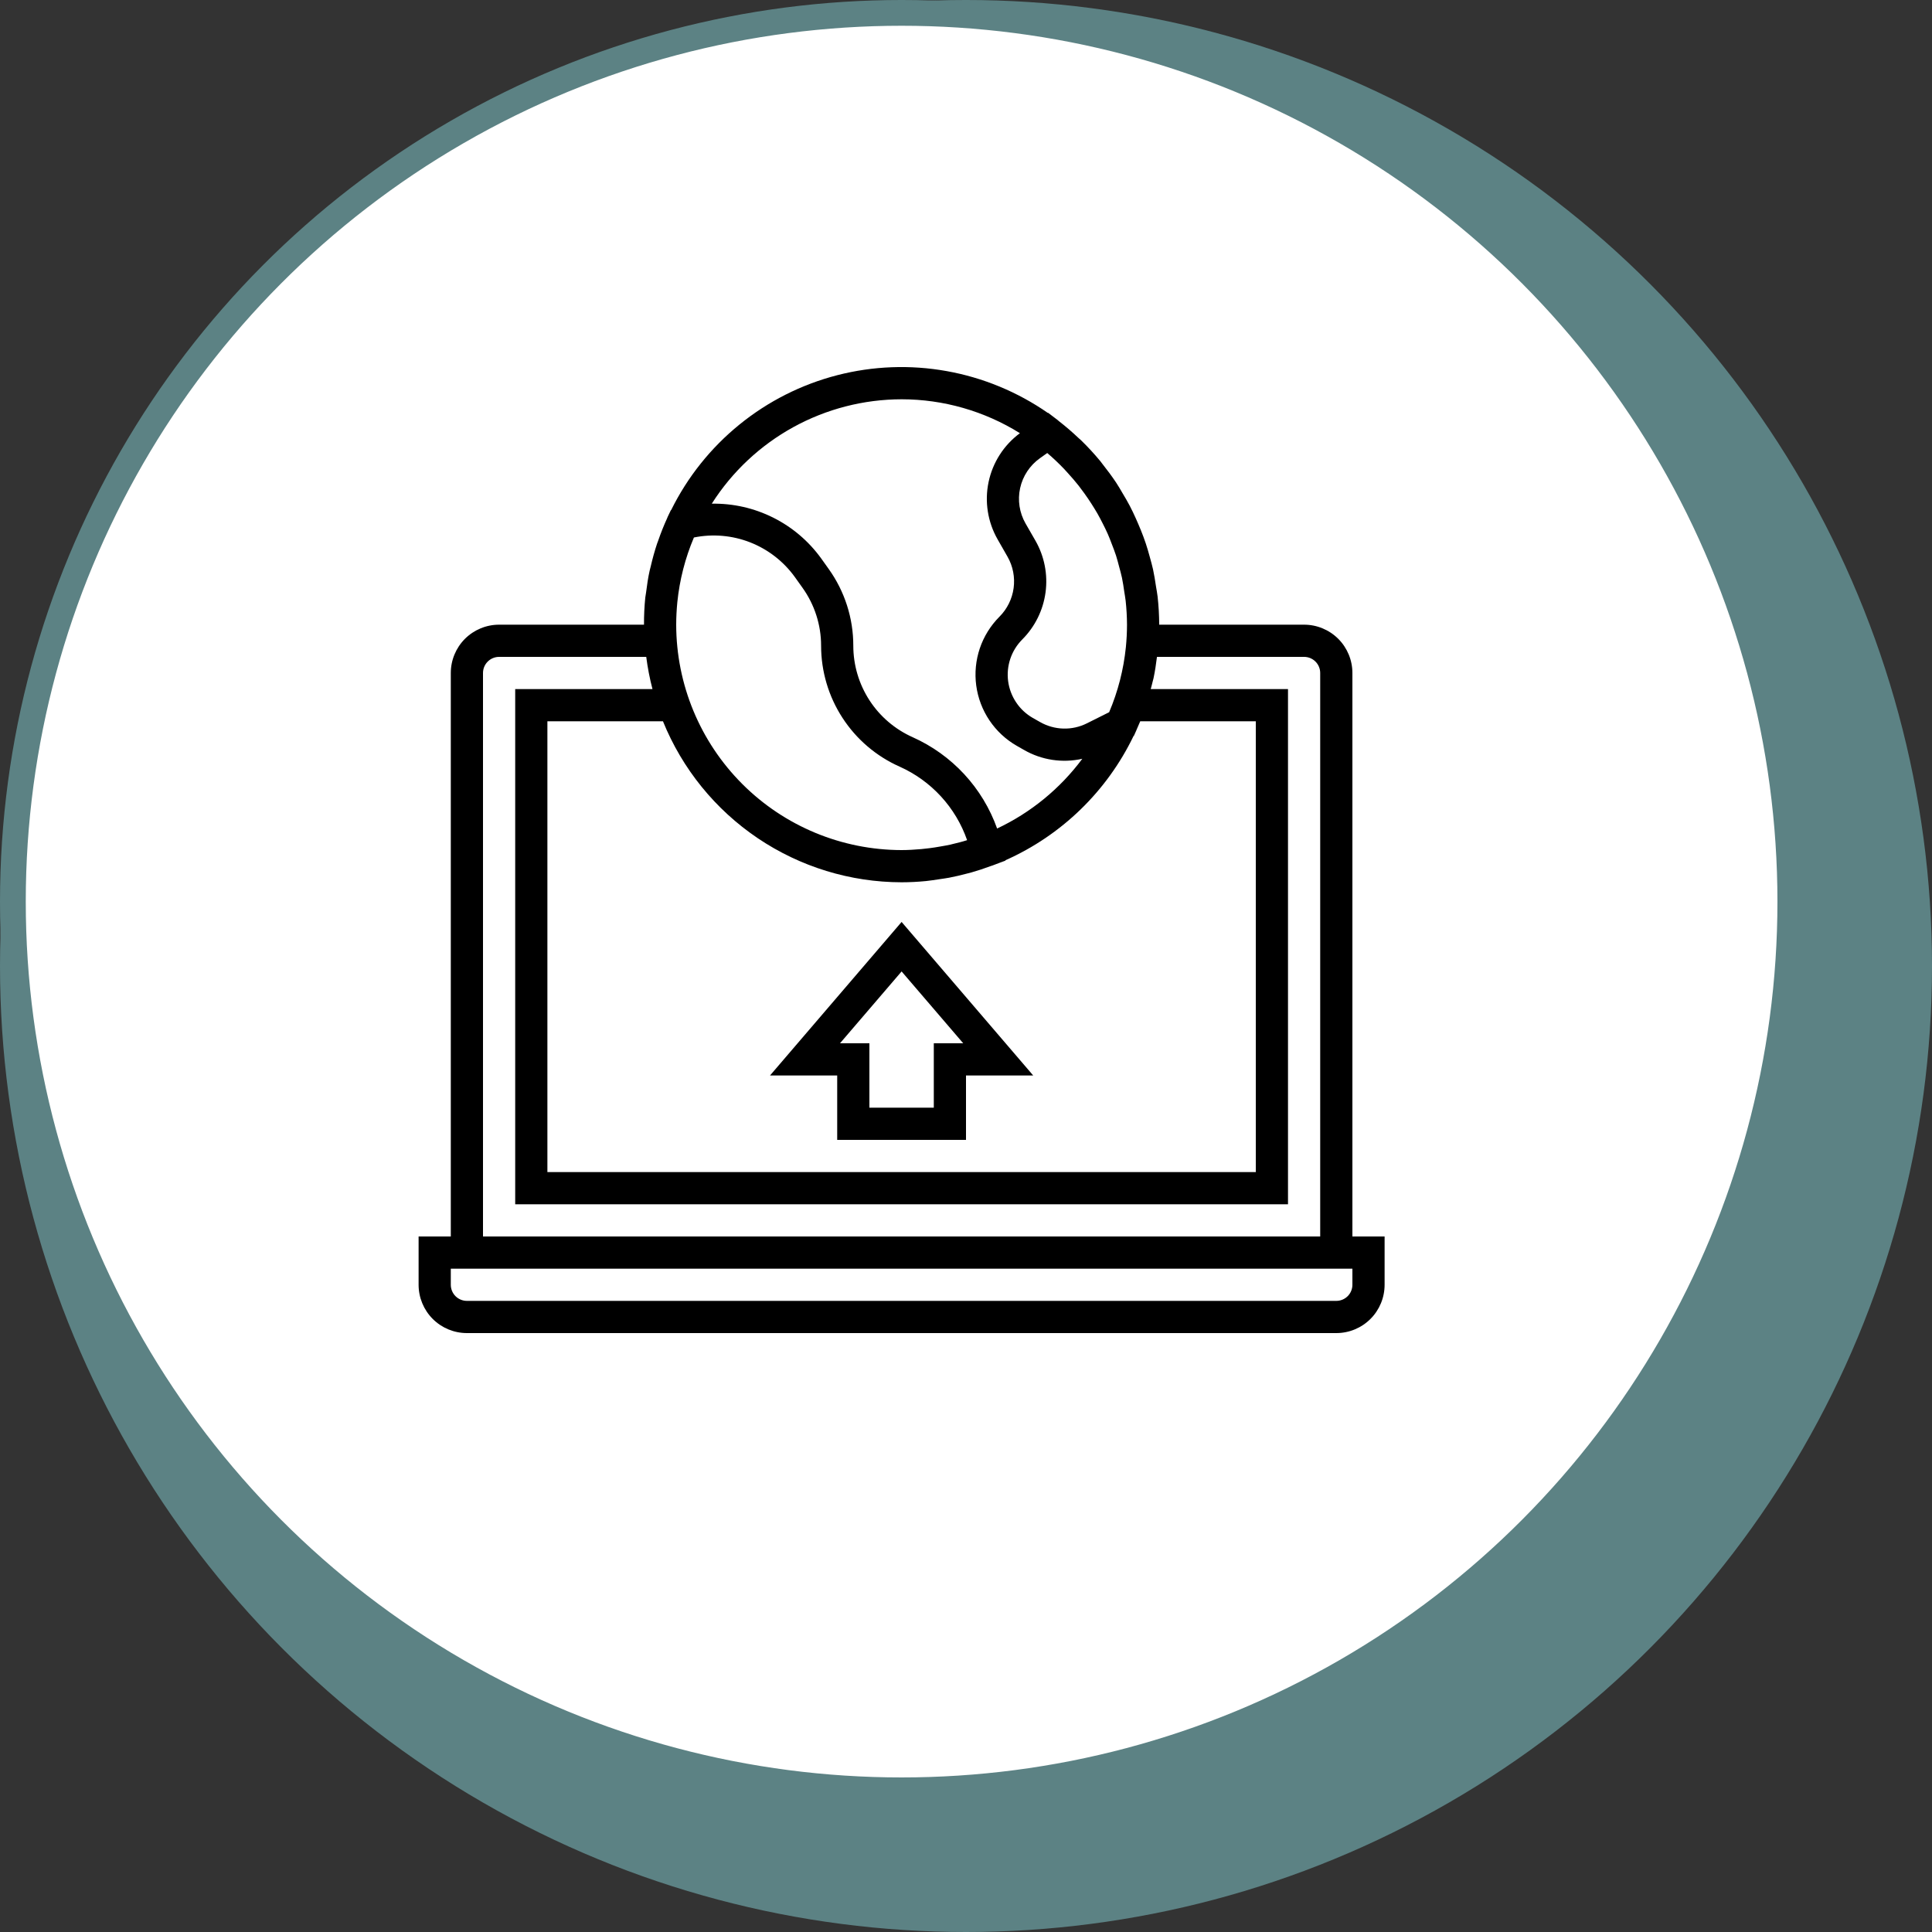 <svg width="75" height="75" viewBox="0 0 75 75" fill="none" xmlns="http://www.w3.org/2000/svg">
<rect x="0" y="0" width="75" height="75" fill="#333333" stroke="none"/>
<circle cx="37.5" cy="37.5" r="37.5" fill="#5C8284"/>
<circle cx="35" cy="35" r="34.5" fill="white" stroke="#5C8284"/>
<path d="M52.5 26.125C52.5 25.628 52.303 25.151 51.951 24.799C51.599 24.448 51.122 24.25 50.625 24.25H45C44.999 23.885 44.978 23.521 44.938 23.158C44.923 23.025 44.896 22.894 44.875 22.761C44.842 22.541 44.808 22.323 44.761 22.105C44.725 21.943 44.68 21.785 44.636 21.625C44.587 21.446 44.537 21.268 44.478 21.094C44.419 20.92 44.359 20.756 44.291 20.589C44.222 20.422 44.161 20.276 44.09 20.119C44.015 19.953 43.938 19.789 43.853 19.628C43.768 19.466 43.679 19.315 43.587 19.162C43.502 19.018 43.421 18.873 43.328 18.734C43.164 18.489 42.989 18.253 42.806 18.023C42.774 17.985 42.748 17.943 42.716 17.904C42.481 17.62 42.231 17.348 41.966 17.091C41.932 17.06 41.897 17.029 41.862 16.998C41.623 16.771 41.373 16.556 41.112 16.353C41.092 16.338 41.074 16.319 41.054 16.303L40.688 16.025L40.679 16.031C39.501 15.213 38.161 14.659 36.75 14.406C35.339 14.153 33.89 14.207 32.502 14.565C31.114 14.923 29.82 15.576 28.707 16.48C27.594 17.383 26.689 18.516 26.054 19.801L26.043 19.805L25.918 20.067C25.911 20.083 25.906 20.099 25.899 20.115C25.768 20.401 25.652 20.694 25.549 20.993C25.535 21.032 25.519 21.07 25.506 21.109C25.411 21.395 25.331 21.686 25.262 21.984C25.249 22.038 25.233 22.092 25.221 22.146C25.158 22.425 25.117 22.709 25.081 22.996C25.073 23.063 25.058 23.128 25.05 23.196C25.015 23.546 24.998 23.898 25 24.25H19.375C18.878 24.25 18.401 24.448 18.049 24.799C17.698 25.151 17.5 25.628 17.5 26.125V48H16.25V49.875C16.25 50.373 16.448 50.849 16.799 51.201C17.151 51.553 17.628 51.75 18.125 51.75H51.875C52.372 51.75 52.849 51.553 53.201 51.201C53.553 50.849 53.75 50.373 53.75 49.875V48H52.5V26.125ZM26.294 23.375C26.382 22.511 26.598 21.664 26.938 20.865C27.669 20.717 28.428 20.783 29.123 21.055C29.818 21.328 30.419 21.795 30.856 22.401L31.15 22.813C31.622 23.471 31.876 24.26 31.875 25.07C31.876 26.063 32.164 27.035 32.705 27.867C33.246 28.7 34.017 29.358 34.924 29.761C35.532 30.033 36.078 30.427 36.528 30.917C36.979 31.408 37.324 31.985 37.543 32.615C37.351 32.677 37.158 32.725 36.964 32.77C36.945 32.774 36.927 32.78 36.907 32.785C36.77 32.816 36.631 32.839 36.492 32.863C36.353 32.888 36.221 32.909 36.084 32.926C35.98 32.939 35.877 32.951 35.771 32.961C35.516 32.983 35.259 33 34.998 33C32.678 32.997 30.454 32.074 28.815 30.434C27.175 28.793 26.253 26.57 26.25 24.25C26.25 23.955 26.266 23.663 26.294 23.375ZM35 34.25C35.316 34.25 35.63 34.233 35.943 34.203C36.123 34.186 36.297 34.155 36.473 34.13C36.598 34.111 36.719 34.096 36.841 34.073C37.076 34.029 37.305 33.973 37.534 33.913C37.591 33.897 37.65 33.884 37.708 33.868C37.958 33.797 38.208 33.715 38.447 33.625C38.473 33.615 38.5 33.609 38.527 33.599L38.82 33.488C38.845 33.478 38.871 33.47 38.896 33.46L39.034 33.408L39.031 33.395C41.208 32.427 42.97 30.718 44.004 28.572L44.017 28.566L44.108 28.363C44.114 28.35 44.118 28.336 44.124 28.323C44.172 28.216 44.219 28.109 44.264 28H48.75V45.5H21.25V28H25.736C26.484 29.845 27.765 31.425 29.415 32.538C31.065 33.651 33.01 34.248 35 34.25ZM43.057 27.648L42.195 28.079C41.91 28.222 41.595 28.292 41.277 28.283C40.959 28.274 40.648 28.186 40.372 28.028L40.093 27.87C39.835 27.722 39.614 27.517 39.449 27.27C39.283 27.023 39.176 26.742 39.136 26.447C39.097 26.153 39.126 25.853 39.221 25.571C39.316 25.29 39.475 25.034 39.685 24.823C40.178 24.329 40.495 23.687 40.588 22.995C40.681 22.303 40.544 21.6 40.198 20.993L39.812 20.322C39.574 19.907 39.498 19.417 39.601 18.949C39.704 18.481 39.977 18.068 40.367 17.79L40.654 17.586C40.881 17.779 41.097 17.984 41.304 18.2C41.358 18.255 41.408 18.314 41.46 18.371C41.604 18.528 41.741 18.688 41.872 18.853C41.948 18.95 42.021 19.048 42.092 19.148C42.189 19.281 42.279 19.416 42.369 19.555C42.449 19.68 42.526 19.805 42.599 19.93C42.672 20.055 42.734 20.18 42.799 20.305C42.871 20.446 42.942 20.588 43.006 20.734C43.061 20.859 43.109 20.984 43.158 21.115C43.216 21.264 43.274 21.413 43.324 21.566C43.369 21.706 43.405 21.85 43.443 21.993C43.481 22.136 43.524 22.281 43.555 22.431C43.593 22.608 43.617 22.789 43.644 22.97C43.661 23.088 43.686 23.205 43.698 23.325C43.731 23.632 43.749 23.941 43.75 24.25C43.75 24.546 43.734 24.839 43.706 25.125C43.617 25.994 43.399 26.845 43.057 27.648ZM35 15.5C36.624 15.501 38.215 15.957 39.593 16.816C38.968 17.279 38.535 17.954 38.376 18.715C38.217 19.475 38.343 20.267 38.729 20.941L39.113 21.613C39.323 21.981 39.405 22.408 39.349 22.828C39.292 23.248 39.1 23.638 38.801 23.938C38.455 24.284 38.193 24.706 38.036 25.169C37.88 25.633 37.832 26.126 37.897 26.611C37.962 27.096 38.138 27.56 38.411 27.966C38.684 28.372 39.047 28.71 39.472 28.953L39.751 29.112C40.435 29.507 41.244 29.629 42.015 29.456C41.152 30.616 40.016 31.546 38.708 32.163C38.429 31.381 37.995 30.664 37.432 30.055C36.869 29.446 36.188 28.958 35.431 28.619C34.745 28.313 34.162 27.816 33.753 27.186C33.344 26.556 33.126 25.821 33.125 25.07C33.127 24 32.792 22.956 32.169 22.086L31.875 21.674C31.391 21.005 30.752 20.462 30.013 20.093C29.274 19.724 28.457 19.538 27.631 19.553C28.419 18.313 29.508 17.291 30.796 16.582C32.084 15.874 33.53 15.502 35 15.5ZM18.75 26.125C18.75 25.959 18.816 25.8 18.933 25.683C19.05 25.566 19.209 25.5 19.375 25.5H25.087C25.141 25.922 25.222 26.339 25.329 26.75H20V46.75H50V26.75H44.671C44.697 26.65 44.726 26.55 44.749 26.448C44.758 26.409 44.77 26.371 44.779 26.333C44.837 26.06 44.878 25.781 44.913 25.5H50.625C50.791 25.5 50.95 25.566 51.067 25.683C51.184 25.8 51.25 25.959 51.25 26.125V48H18.75V26.125ZM52.5 49.875C52.5 50.041 52.434 50.2 52.317 50.317C52.2 50.434 52.041 50.5 51.875 50.5H18.125C17.959 50.5 17.8 50.434 17.683 50.317C17.566 50.2 17.5 50.041 17.5 49.875V49.25H52.5V49.875Z" fill="black"/>
<path d="M32.5 44.25H37.5V41.75H40.109L35 35.79L29.892 41.75H32.5V44.25ZM35 37.711L37.392 40.5H36.25V43H33.75V40.5H32.609L35 37.711Z" fill="black"/>
</svg>
